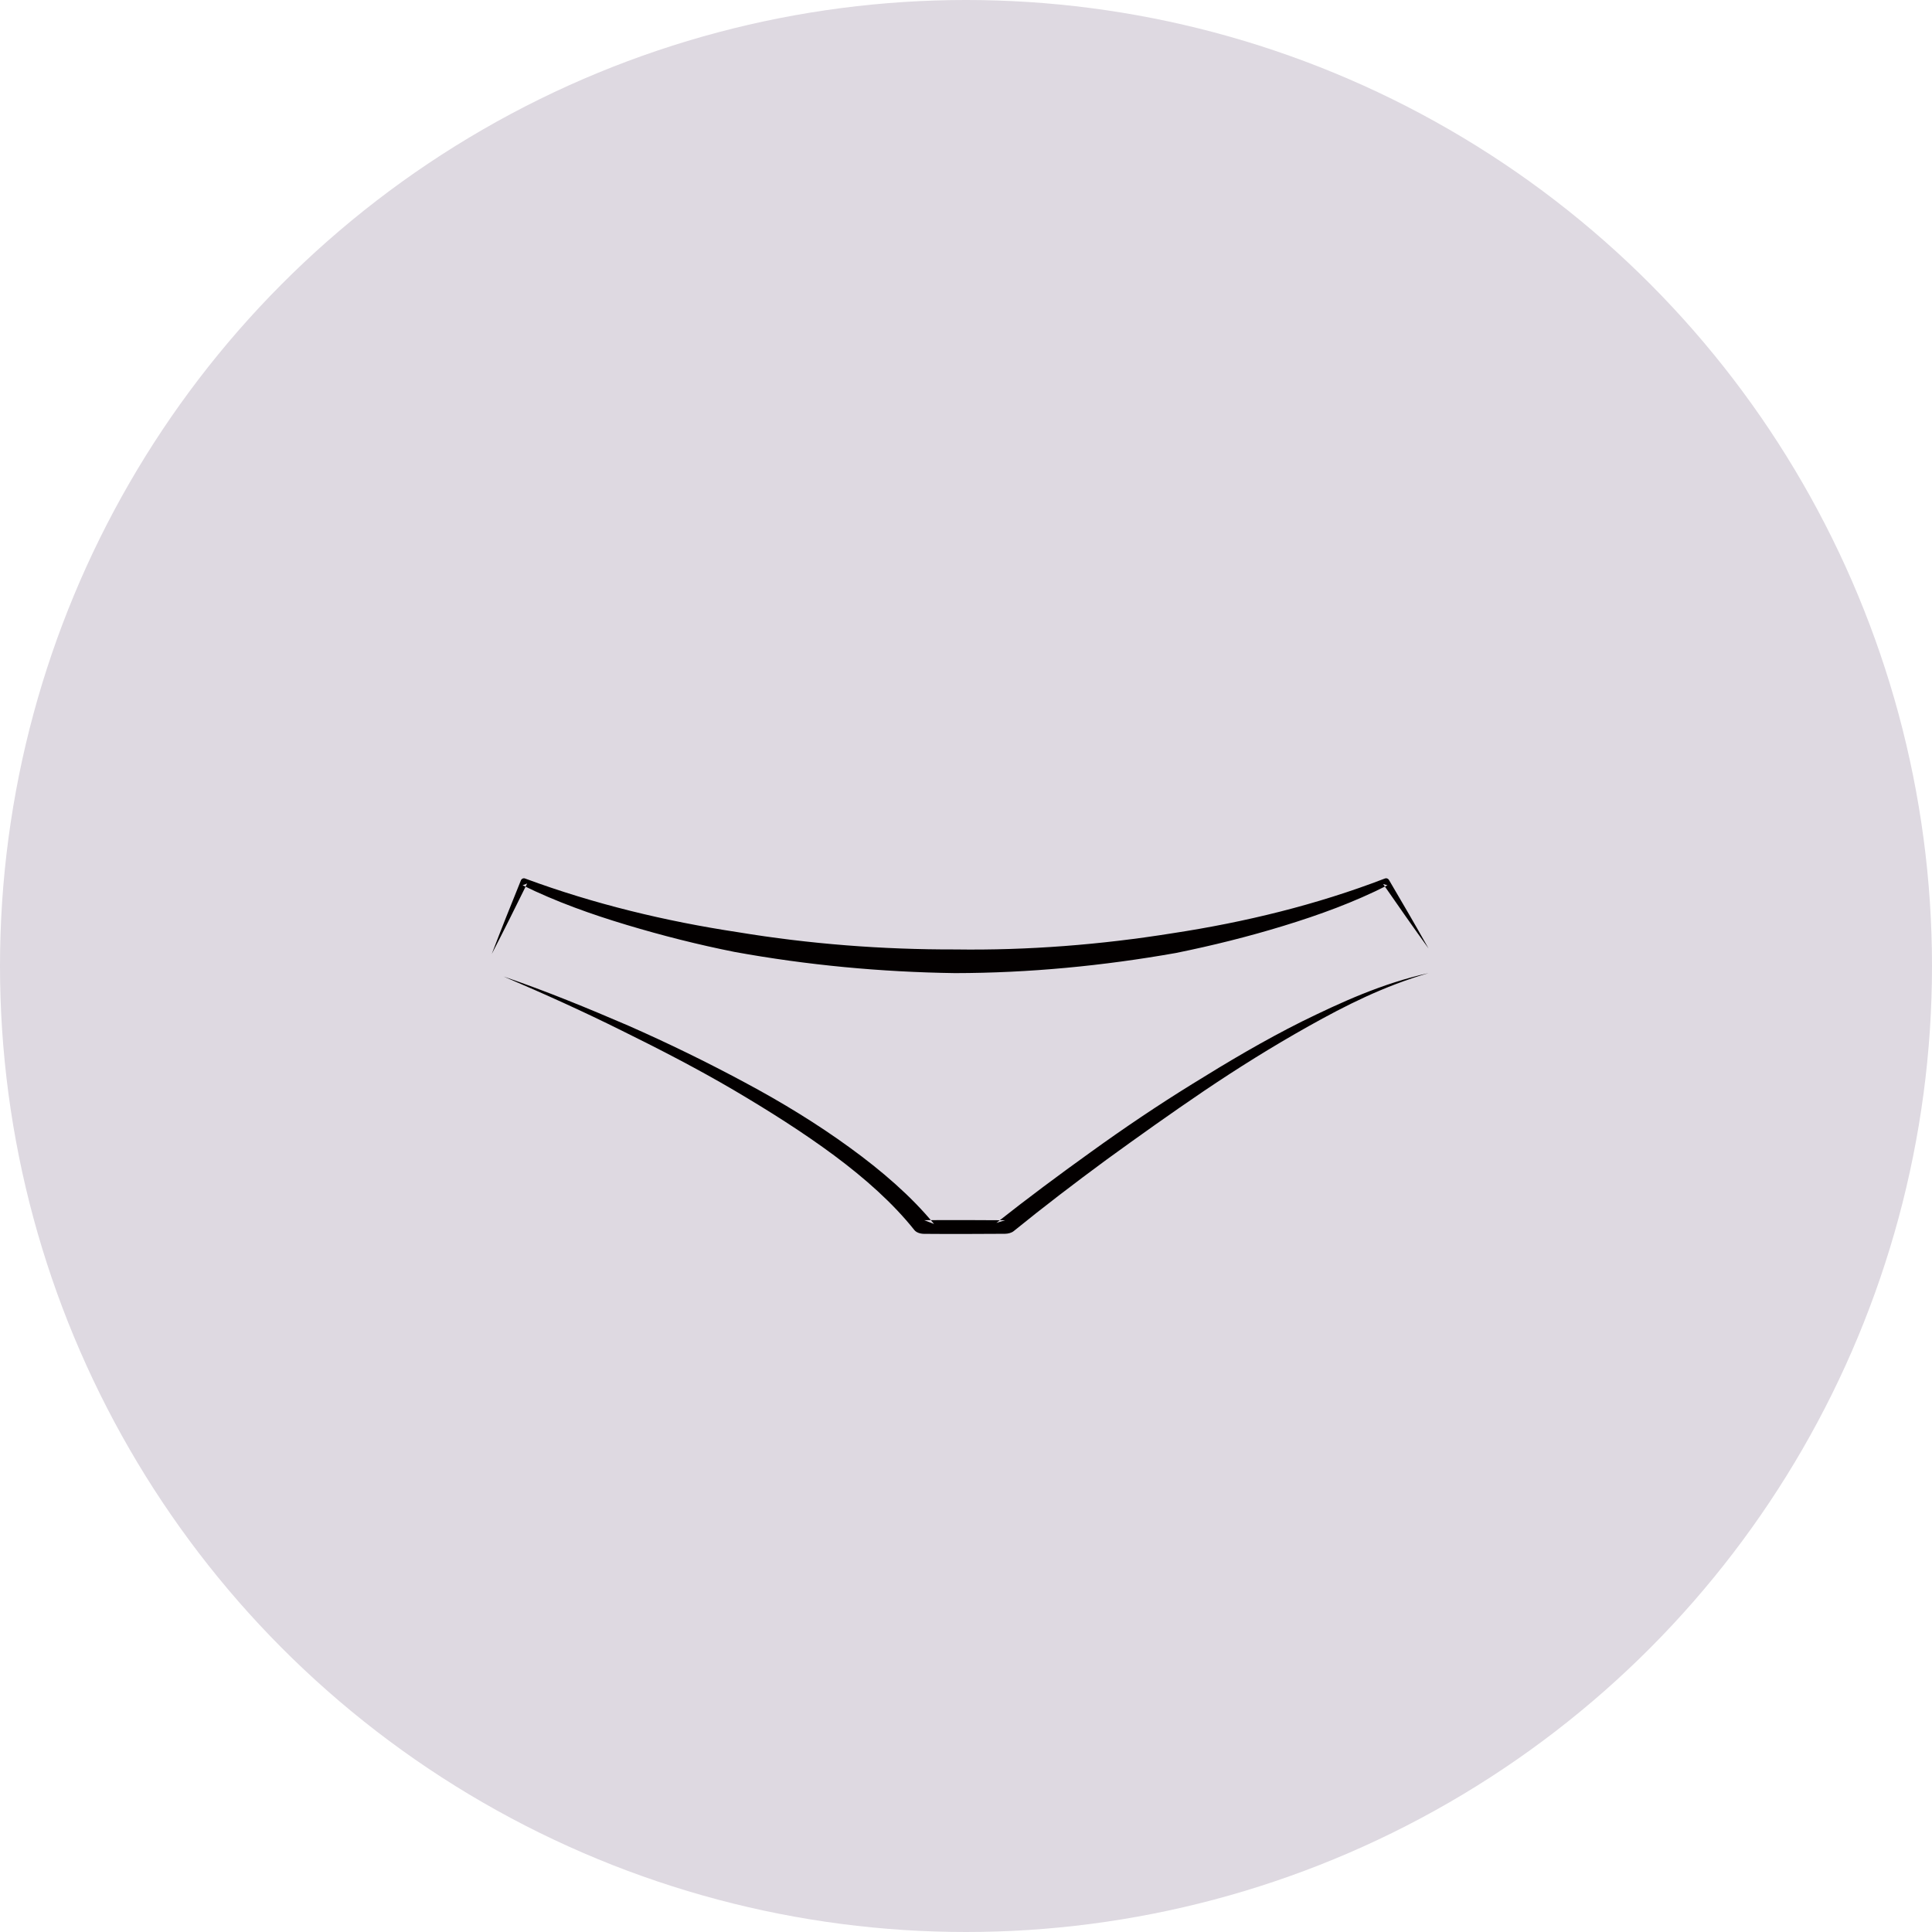 <?xml version="1.0" encoding="UTF-8"?>
<svg width="165px" height="165px" viewBox="0 0 165 165" version="1.1" xmlns="http://www.w3.org/2000/svg" xmlns:xlink="http://www.w3.org/1999/xlink">
    <!-- Generator: Sketch 63.1 (92452) - https://sketch.com -->
    <title>Panties</title>
    <desc>Created with Sketch.</desc>
    <g id="Mockup-medidas" stroke="none" stroke-width="1" fill="none" fill-rule="evenodd">
        <g id="D-Landing-EVA" transform="translate(-345, -702)">
            <g id="Panties" transform="translate(345, 702)">
                <circle id="Mask" fill="#DED9E1" cx="82.5" cy="82.5" r="82.5"></circle>
                <g id="Group-301" transform="translate(42, 74.5)" fill="#030000">
                    <path d="M80,8.608 C76.165,9.721 72.881,11.394 69.768,13.137 C66.648,14.886 63.683,16.742 60.835,18.664 C57.993,20.589 55.228,22.56 52.492,24.546 C49.779,26.542 47.118,28.577 44.571,30.644 C44.391,30.789 44.106,30.867 43.832,30.87 C41.531,30.884 39.231,30.895 36.93,30.875 L36.916,30.875 C36.554,30.872 36.241,30.741 36.09,30.551 C34.275,28.273 31.898,26.155 29.244,24.182 C26.583,22.209 23.663,20.365 20.64,18.583 C17.608,16.807 14.4,15.142 11.124,13.53 C7.86,11.904 4.474,10.373 1.013,8.899 C4.691,10.159 8.196,11.603 11.653,13.09 C15.083,14.599 18.394,16.219 21.583,17.933 C24.782,19.641 27.8,21.491 30.553,23.494 C33.311,25.494 35.814,27.655 37.772,30.033 L36.93,29.709 C39.231,29.688 41.531,29.701 43.832,29.715 L43.094,29.941 C45.721,27.864 48.427,25.848 51.202,23.859 C53.966,21.866 56.832,19.927 59.839,18.07 C62.835,16.21 65.9,14.384 69.207,12.73 C72.524,11.108 75.997,9.498 80,8.608" id="Fill-297"></path>
                    <path d="M0,6.971 C0.803,4.866 1.64,2.775 2.485,0.691 C2.543,0.546 2.699,0.475 2.838,0.526 L2.872,0.539 C8.735,2.705 14.846,4.178 20.997,5.109 C27.141,6.124 33.363,6.601 39.578,6.586 C45.792,6.676 52.011,6.183 58.157,5.199 C64.302,4.262 70.415,2.78 76.247,0.538 L76.281,0.524 C76.411,0.475 76.553,0.529 76.622,0.649 C77.762,2.589 78.897,4.532 80,6.498 C78.685,4.681 77.403,2.841 76.124,0.997 L76.498,1.107 C73.637,2.561 70.657,3.639 67.629,4.568 C64.599,5.496 61.527,6.26 58.425,6.889 C52.2,7.99 45.889,8.598 39.57,8.608 C33.254,8.518 26.947,7.93 20.727,6.797 C17.626,6.18 14.556,5.402 11.525,4.492 C8.491,3.582 5.507,2.518 2.632,1.106 L3.021,0.955 C2.029,2.968 1.032,4.977 0,6.971" id="Fill-299"></path>
                </g>
            </g>
        </g>
    </g>
</svg>